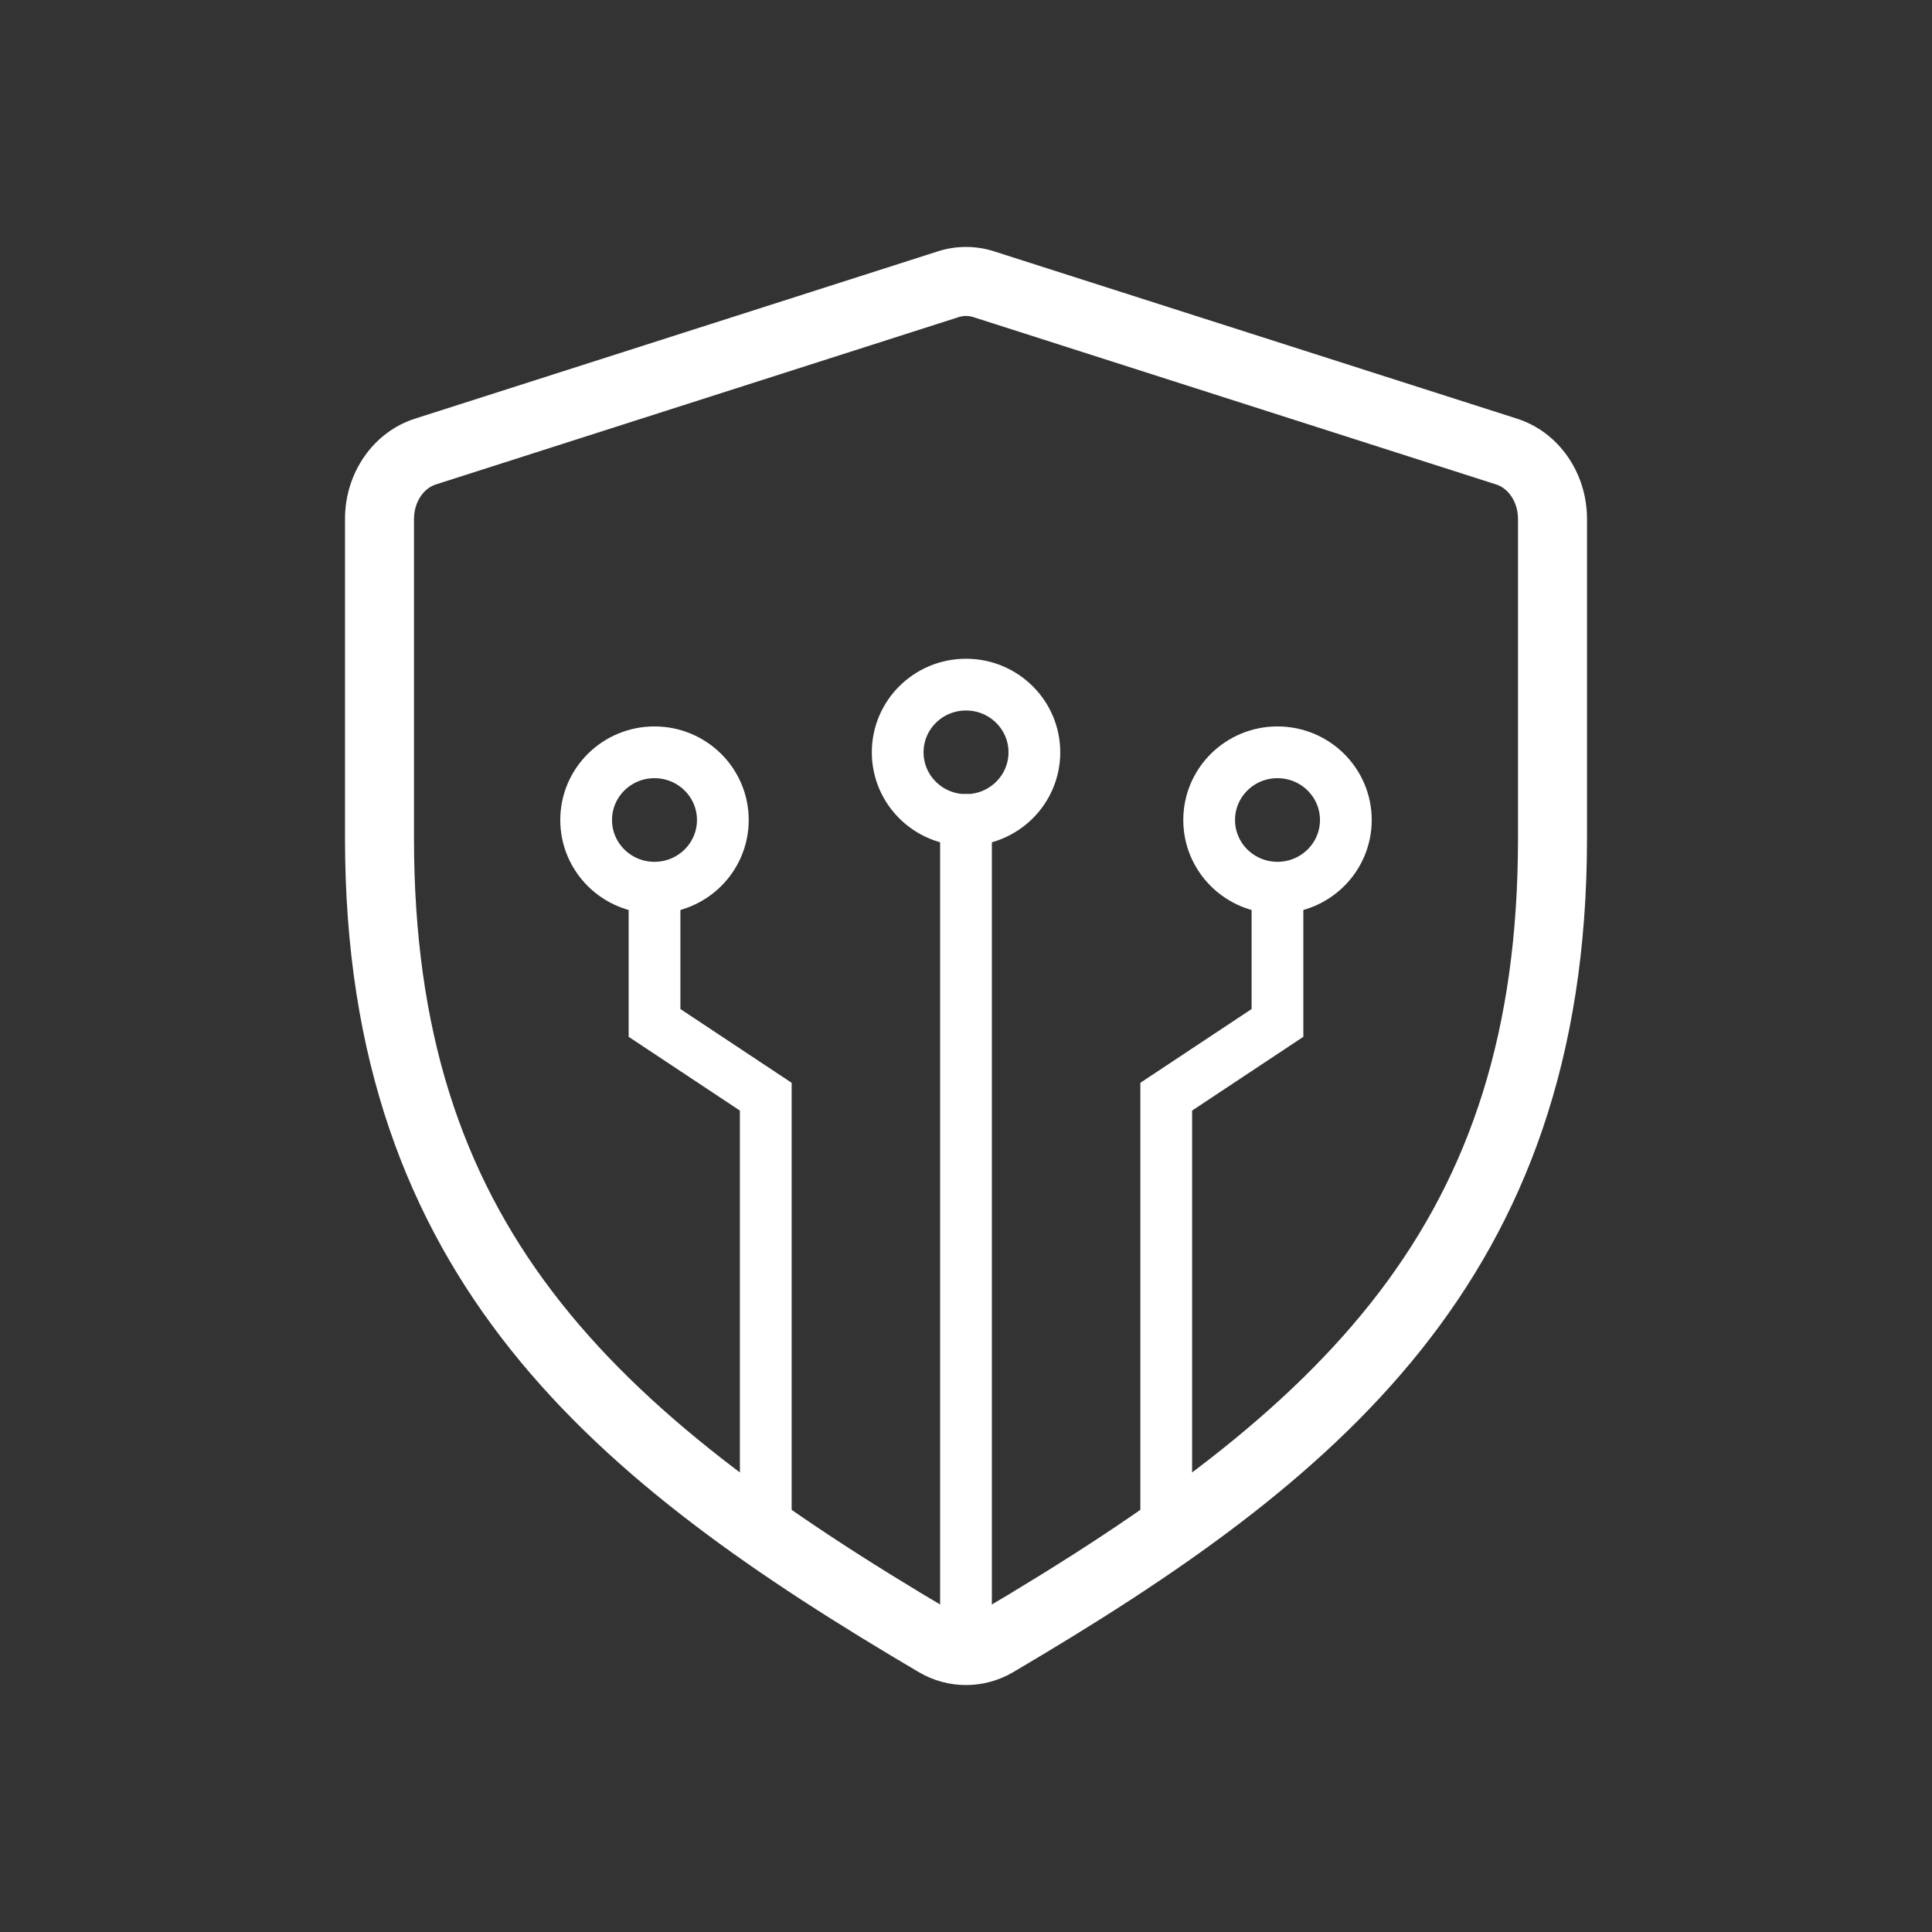 <?xml version="1.0" encoding="UTF-8"?>
<svg width="28px" height="28px" viewBox="0 0 28 28" version="1.1" xmlns="http://www.w3.org/2000/svg" xmlns:xlink="http://www.w3.org/1999/xlink">
    <rect x="0" y="0" width="28" height="28" fill="#333333" stroke="none"/>
    <title>Icon-GNB-Security Solution</title>
    <g id="Page-1" stroke="none" stroke-width="1" fill="none" fill-rule="evenodd">
        <g id="Icon-GNB" transform="translate(-247, -152)">
            <g id="Icon-GNB-Security-Solution" transform="translate(247, 152)">
                <rect id="Rectangle" fill="#FFFFFF" opacity="0" x="0" y="0" width="28" height="28"></rect>
                <g id="Group">
                    <polygon id="Fill-1" points="0 28 28 28 28 0 0 0"></polygon>
                    <polyline id="Stroke-2" stroke="#FFFFFF" stroke-width="0.75" stroke-linecap="round" stroke-linejoin="round" points="14 11.883 14 20.708 14 23.255"></polyline>
                    <g id="Group-15" transform="translate(5, 3.579)">
                        <path d="M9.991,7.324 C9.991,7.866 9.547,8.305 9,8.305 C8.453,8.305 8.01,7.866 8.01,7.324 C8.01,6.782 8.453,6.343 9,6.343 C9.547,6.343 9.991,6.782 9.991,7.324 Z" id="Stroke-3" stroke="#FFFFFF" stroke-width="0.75" stroke-linecap="round" stroke-linejoin="round"></path>
                        <path d="M14.505,8.305 C14.505,8.847 14.061,9.286 13.514,9.286 C12.967,9.286 12.524,8.847 12.524,8.305 C12.524,7.763 12.967,7.324 13.514,7.324 C14.061,7.324 14.505,7.763 14.505,8.305 Z" id="Stroke-5" stroke="#FFFFFF" stroke-width="0.75" stroke-linecap="round" stroke-linejoin="round"></path>
                        <polyline id="Stroke-7" stroke="#FFFFFF" stroke-width="0.75" points="13.514 9.285 13.514 11.246 11.902 12.315 11.902 18.964"></polyline>
                        <path d="M5.476,8.305 C5.476,8.847 5.032,9.286 4.485,9.286 C3.938,9.286 3.495,8.847 3.495,8.305 C3.495,7.763 3.938,7.324 4.485,7.324 C5.032,7.324 5.476,7.763 5.476,8.305 Z" id="Stroke-9" stroke="#FFFFFF" stroke-width="0.75" stroke-linecap="round" stroke-linejoin="round"></path>
                        <polyline id="Stroke-11" stroke="#FFFFFF" stroke-width="0.75" points="4.486 9.285 4.486 11.246 6.098 12.315 6.098 18.964"></polyline>
                        <path d="M9,0 C8.862,0 8.725,0.021 8.592,0.064 L1.013,2.489 C0.412,2.681 0,3.272 0,3.941 L0,8.573 C0,14.984 3.64,17.9 8.316,20.655 C8.528,20.78 8.764,20.842 9,20.842 C9.236,20.842 9.472,20.78 9.684,20.655 C14.36,17.9 18,14.984 18,8.573 L18,3.941 C18,3.272 17.588,2.681 16.987,2.489 L9.408,0.064 C9.275,0.021 9.138,0 9,0 M9,1 C9.035,1 9.07,1.006 9.104,1.016 L16.683,3.442 C16.869,3.501 17,3.707 17,3.941 L17,8.573 C17,14.13 14.25,16.803 9.176,19.793 C9.121,19.826 9.062,19.842 9,19.842 C8.938,19.842 8.879,19.826 8.824,19.793 C3.75,16.803 1,14.13 1,8.573 L1,3.941 C1,3.707 1.131,3.501 1.317,3.442 L8.896,1.016 C8.93,1.006 8.965,1 9,1" id="Fill-13" fill="#FFFFFF"></path>
                    </g>
                </g>
            </g>
        </g>
    </g>
</svg>